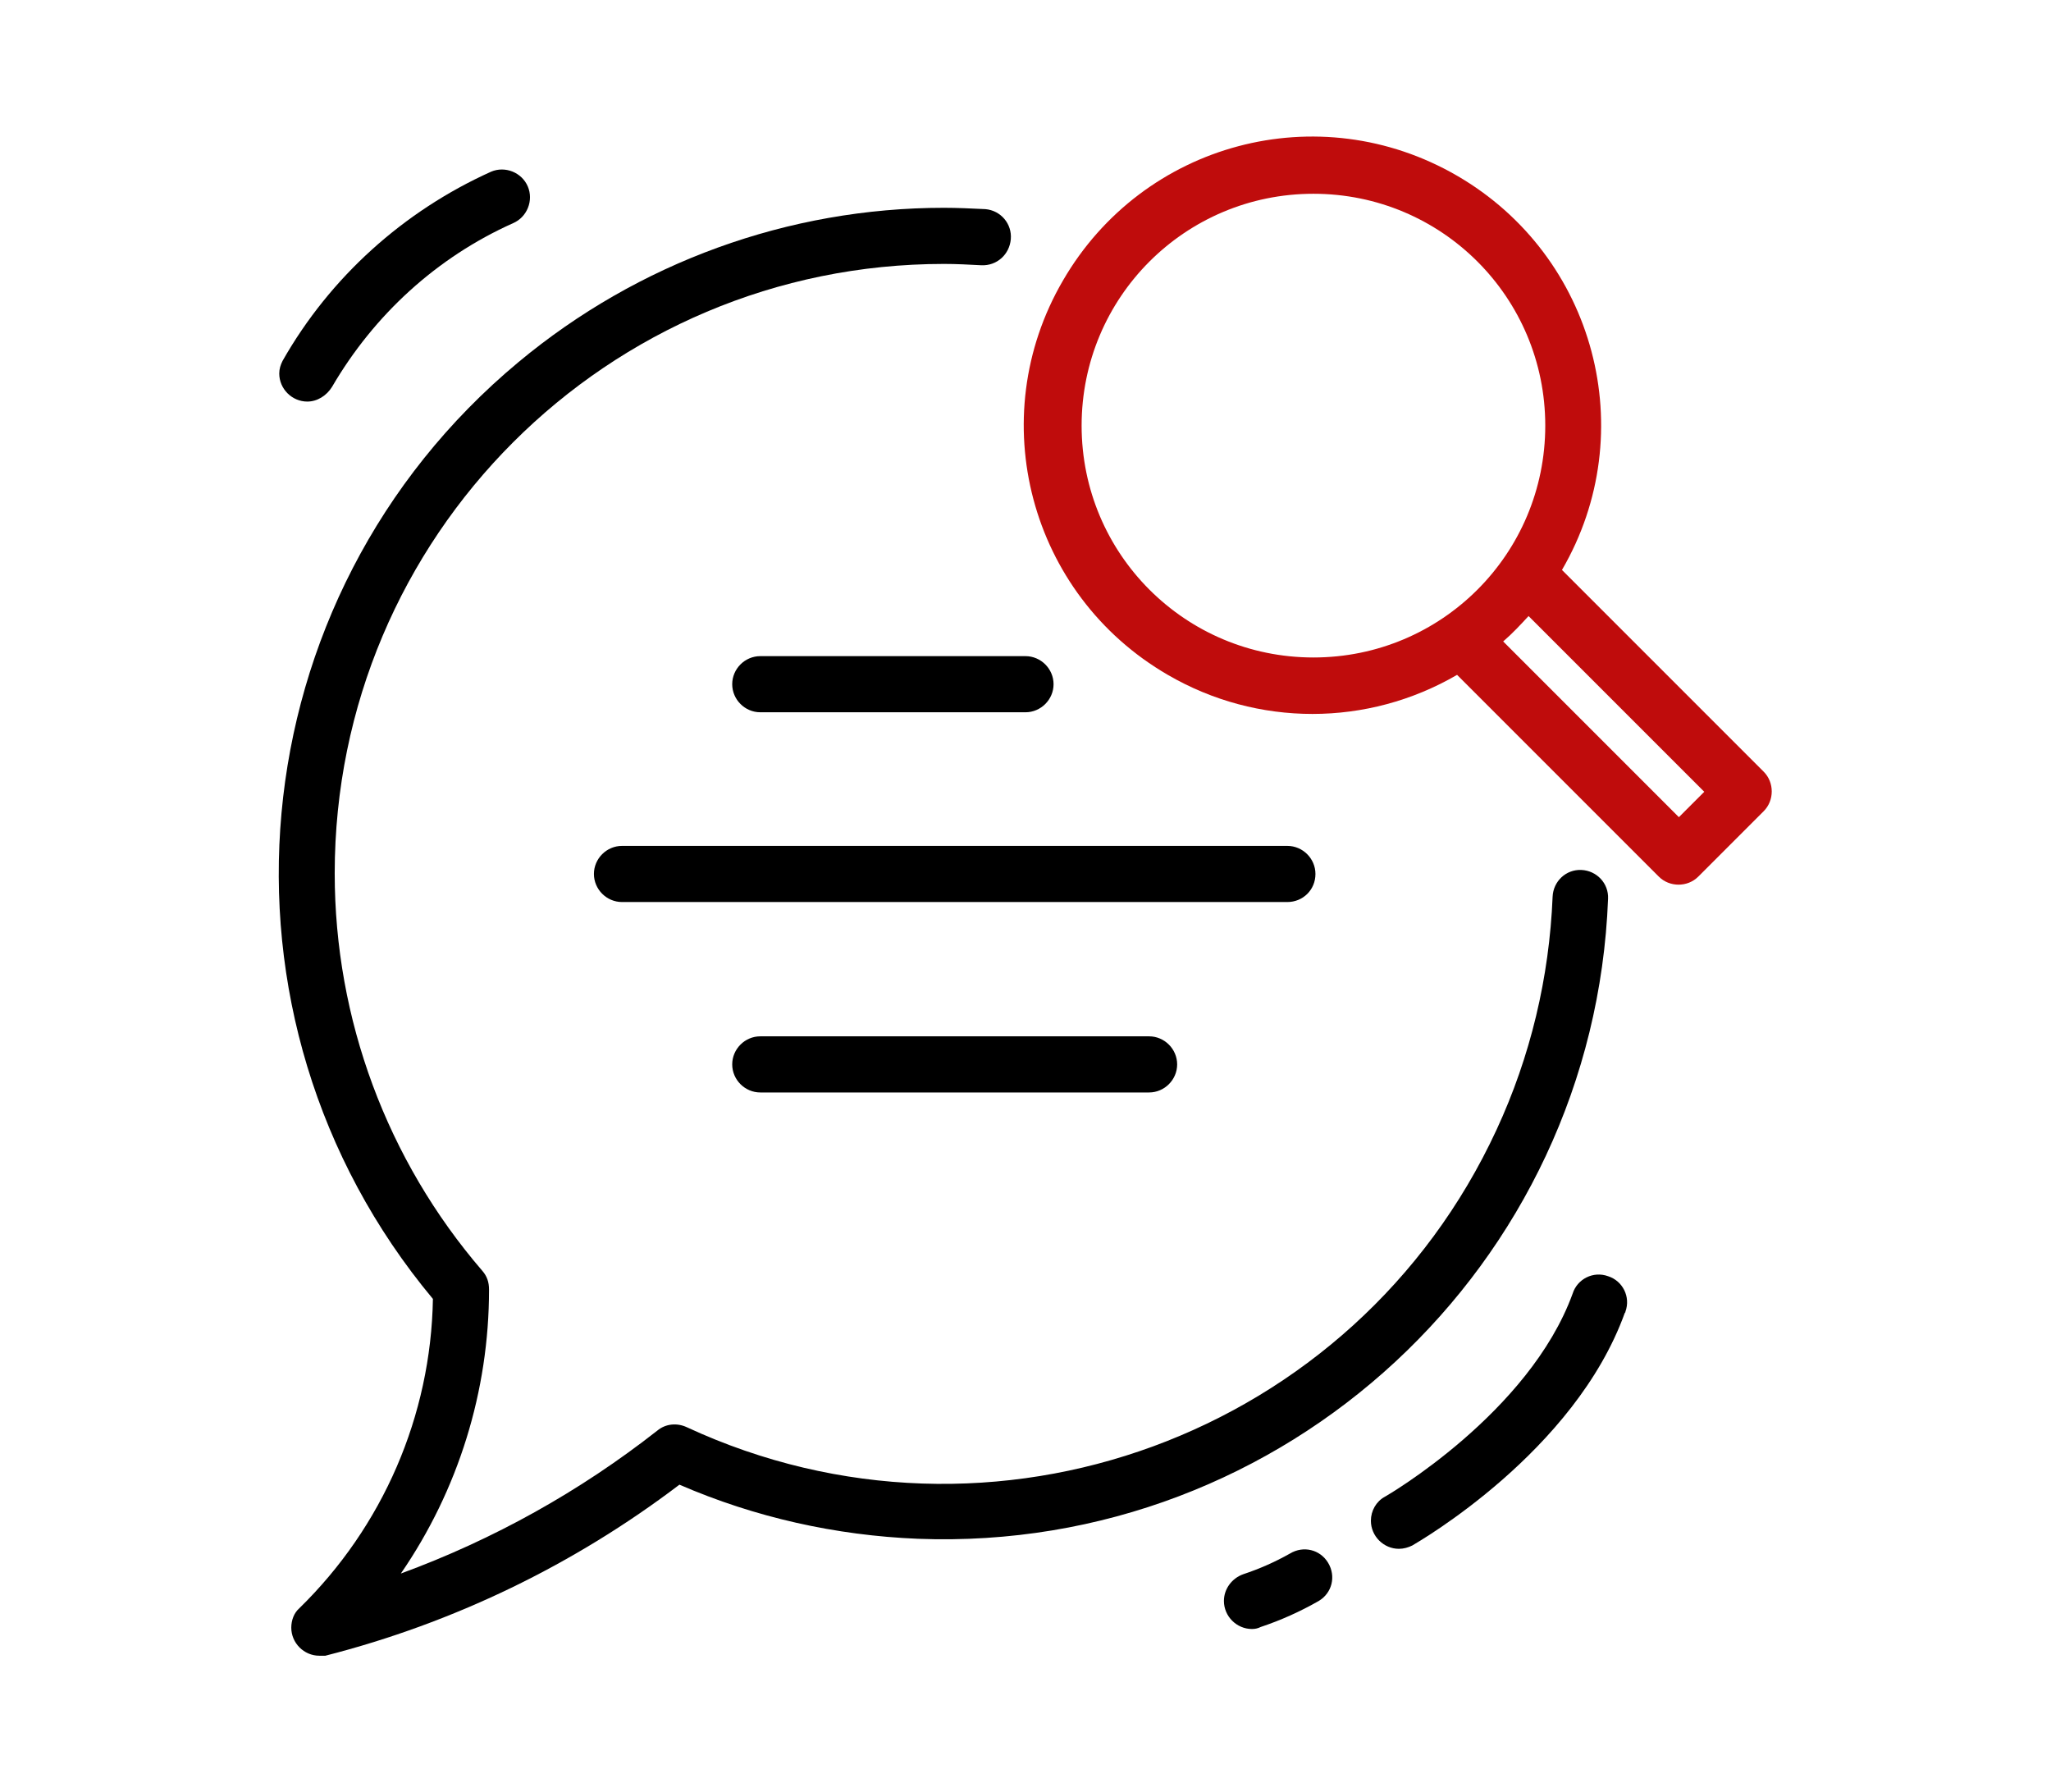 <?xml version="1.0" encoding="utf-8"?>
<!-- Generator: Adobe Illustrator 28.0.0, SVG Export Plug-In . SVG Version: 6.00 Build 0)  -->
<svg version="1.1" id="Livello_1" xmlns="http://www.w3.org/2000/svg" xmlns:xlink="http://www.w3.org/1999/xlink" x="0px" y="0px"
	 viewBox="0 0 307 268.2" style="enable-background:new 0 0 307 268.2;" xml:space="preserve">
<style type="text/css">
	.st0{fill:#BF0C0C;}
</style>
<g>
	<g>
		<path d="M46,60.1c-2.3,0-4.2-1.9-4.2-4.2c0-0.7,0.2-1.3,0.5-1.9c7.1-12.5,18.1-22.4,31.2-28.3c2.1-0.9,4.6,0.1,5.5,2.2
			c0.9,2.1-0.1,4.6-2.2,5.5l0,0C65.4,38.5,56,47.1,49.7,57.9C48.9,59.2,47.5,60.1,46,60.1z"/>
		<path d="M187.4,243.8c-2.3,0-4.2-1.9-4.2-4.2c0-1.8,1.2-3.4,2.9-4c2.4-0.8,4.7-1.8,7-3.1c2-1.2,4.5-0.6,5.7,1.4
			c1.2,2,0.6,4.5-1.4,5.7c-2.8,1.6-5.7,2.9-8.7,3.9C188.3,243.7,187.9,243.8,187.4,243.8z"/>
		<path d="M209.4,231.8c-2.3,0-4.2-1.9-4.2-4.2c0-1.5,0.8-2.9,2.1-3.6c0.2-0.1,21.6-12.5,28.1-30.4c0.7-2.2,3.1-3.4,5.3-2.6
			c2.2,0.7,3.4,3.1,2.6,5.3c0,0.1,0,0.1-0.1,0.2c-7.5,20.8-30.8,34.2-31.8,34.8C210.8,231.6,210.1,231.8,209.4,231.8z"/>
		<path d="M192.7,135H93.1c-2.3,0-4.2-1.9-4.2-4.2c0-2.3,1.9-4.2,4.2-4.2h99.6c2.3,0,4.2,1.9,4.2,4.2C196.9,133.2,195,135,192.7,135
			z"/>
		<path d="M153.5,106.6h-39.7c-2.3,0-4.2-1.9-4.2-4.2s1.9-4.2,4.2-4.2h39.7c2.3,0,4.2,1.9,4.2,4.2S155.8,106.6,153.5,106.6z"/>
		<path d="M172,163.5h-58.2c-2.3,0-4.2-1.9-4.2-4.2c0-2.3,1.9-4.2,4.2-4.2H172c2.3,0,4.2,1.9,4.2,4.2
			C176.2,161.6,174.3,163.5,172,163.5z"/>
		<path d="M47.8,247.8c-2.3,0-4.2-1.9-4.2-4.2c0-1.1,0.4-2.2,1.2-2.9c12.5-12.2,19.7-28.8,20-46.3c-35.2-42.2-29.5-105,12.8-140.2
			c17.9-14.9,40.4-23.1,63.7-23.1c2,0,4.1,0.1,6.2,0.2c2.3,0.2,4,2.2,3.8,4.5c-0.2,2.3-2.1,4-4.4,3.9c-1.9-0.1-3.7-0.2-5.6-0.2
			c-50.4,0-91.2,40.8-91.2,91.2c0,21.8,7.8,42.9,22.1,59.5c0.7,0.8,1,1.7,1,2.8c0,15.2-4.6,30-13.2,42.5
			c13.9-5.1,26.8-12.3,38.4-21.4c1.2-1,2.9-1.2,4.4-0.5c45.7,21.2,100,1.3,121.2-44.5c5.1-11,7.9-22.8,8.4-34.9c0.1-2.3,2-4.1,4.3-4
			c2.3,0.1,4.1,2,4,4.3c-2.1,55-48.4,97.9-103.3,95.8c-12.3-0.5-24.4-3.2-35.7-8.1c-15.8,12-33.8,20.7-53,25.6
			C48.4,247.8,48.1,247.8,47.8,247.8z"/>
	</g>
	<path class="st0" d="M264,115.5l-30.2-30.2c12-20.6,5-47-15.7-59s-47-5-59,15.7c-12,20.6-5,47,15.7,59c13.4,7.8,29.9,7.8,43.3,0
		l30.2,30.2c1.6,1.6,4.3,1.6,5.9,0l9.8-9.8C265.6,119.8,265.6,117.1,264,115.5z M161.9,63.7c0-19.2,15.5-34.7,34.7-34.7
		c19.2,0,34.7,15.5,34.7,34.7c0,19.2-15.5,34.7-34.7,34.7c0,0,0,0,0,0C177.4,98.4,161.9,82.9,161.9,63.7z M251.3,122.3L225,96
		c1.4-1.2,2.6-2.5,3.8-3.8l26.3,26.3L251.3,122.3z"/>
</g>
</svg>
